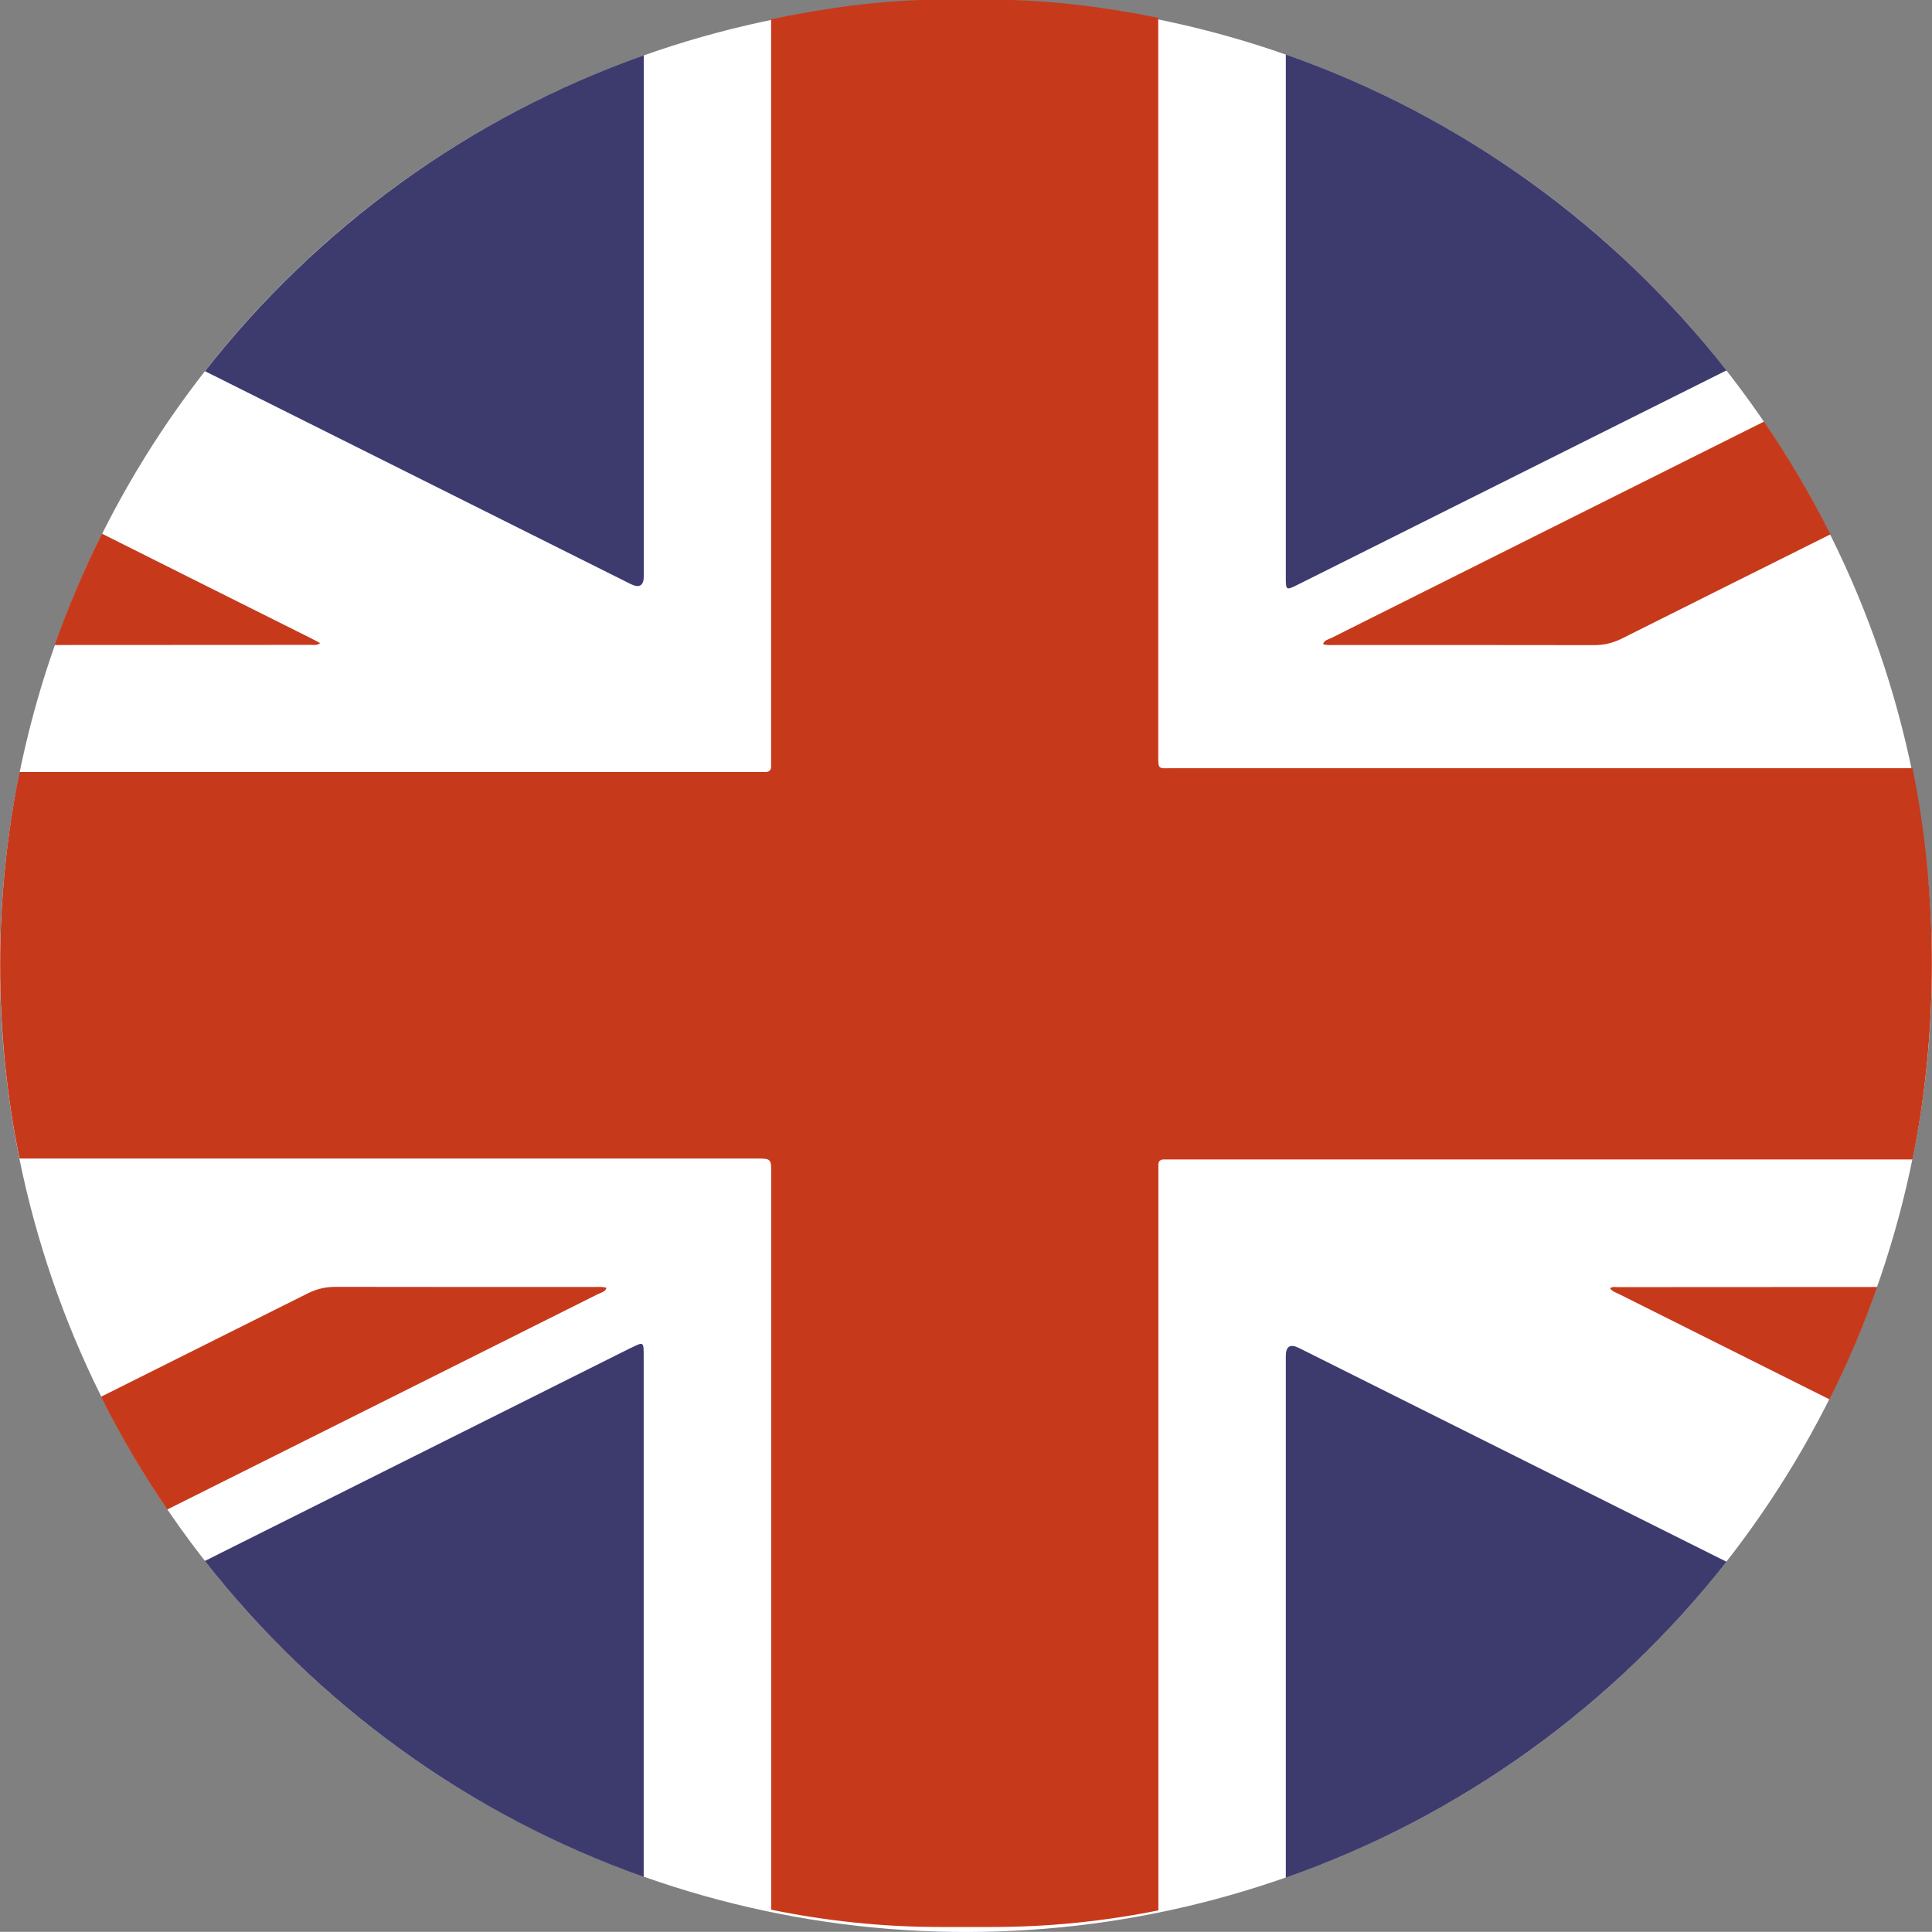 <?xml version="1.0" encoding="UTF-8"?><svg id="Ebene_2" xmlns="http://www.w3.org/2000/svg" viewBox="0 0 14.647 14.646"><rect x="0" y="0" width="14.647" height="14.646" fill="#808080" stroke="none"/><defs><style>.cls-1{fill:#3d3b6e;}.cls-1,.cls-2,.cls-3{stroke-width:0px;}.cls-2{fill:#c7391b;}.cls-3{fill:#fff;}</style></defs><g id="Ebene_1-2"><circle class="cls-3" cx="7.323" cy="7.324" r="7.323" transform="translate(-.012 .012) rotate(-.095)"/><path class="cls-2" d="M8.782,14.485c0-1.866,0-3.724,0-5.59,0-.023,0-.042,0-.065,0-.028.015-.04.043-.04.025,0,.05,0,.074,0,1.867,0,3.733,0,5.6,0,.097-.474.147-.98.147-1.483s-.051-1.02-.147-1.483h-5.606c-.112,0-.112.015-.112-.096,0-1.866,0-3.727,0-5.593-.408-.082-.829-.137-1.258-.137h-.4c-.436,0-.863.063-1.277.148,0,1.865,0,3.731,0,5.596,0,.023,0,.046,0,.069,0,.028-.015.042-.043.042-.025,0-.05,0-.074,0-1.86,0-3.721,0-5.581,0-.096.474-.147.962-.147,1.465s.051,1.002.147,1.465h5.587c.112,0,.112.003.112.115,0,1.865,0,3.715,0,5.58.414.085.841.131,1.278.131h.399c.43,0,.851-.044,1.259-.126Z"/><path class="cls-1" d="M4.881,4.366c0-1.316,0-2.631,0-3.947-1.326.469-2.477,1.309-3.327,2.395,1.076.538,2.152,1.076,3.228,1.614q.099.049.099-.062Z"/><path class="cls-1" d="M9.842,4.431c1.082-.541,2.165-1.082,3.247-1.623-.854-1.088-2.01-1.928-3.341-2.395,0,1.32,0,2.639,0,3.959,0,.105.001.106.094.059Z"/><path class="cls-1" d="M4.786,10.217c-1.078.539-2.155,1.078-3.233,1.617.85,1.086,2.001,1.926,3.327,2.395,0-1.317,0-2.635,0-3.952,0-.105-.001-.106-.094-.059Z"/><path class="cls-1" d="M9.748,10.282c0,1.318,0,2.636,0,3.953,1.331-.467,2.487-1.307,3.341-2.395-1.081-.54-2.161-1.081-3.242-1.621q-.099-.049-.099.062Z"/><path class="cls-2" d="M10.09,4.838c-.022.011-.05.015-.06.045.03.011.057.007.083.007.658,0,1.315,0,1.973.001.075,0,.141-.016.208-.049.527-.264,1.055-.528,1.583-.791-.149-.297-.317-.582-.503-.855-.073.037-.147.073-.22.11-1.021.51-2.042,1.021-3.063,1.532Z"/><path class="cls-2" d="M4.538,9.809c.022-.011.05-.015.06-.045-.03-.011-.057-.007-.083-.007-.658,0-1.315,0-1.973-.001-.075,0-.141.016-.208.049-.523.261-1.045.523-1.568.784.148.297.316.583.502.855.069-.034.137-.069.206-.103,1.021-.51,2.042-1.021,3.063-1.532Z"/><path class="cls-2" d="M2.428,4.876c-.027-.014-.048-.026-.07-.037-.528-.264-1.057-.528-1.585-.793-.136.272-.256.554-.359.844.649-.001,1.299,0,1.948-.001.019,0,.041.006.066-.014Z"/><path class="cls-2" d="M12.206,9.767c.019.026.046.032.069.044.532.266,1.063.532,1.595.798.138-.274.259-.559.362-.852-.655.001-1.311,0-1.966.001-.019,0-.041-.006-.06.009Z"/></g></svg>
